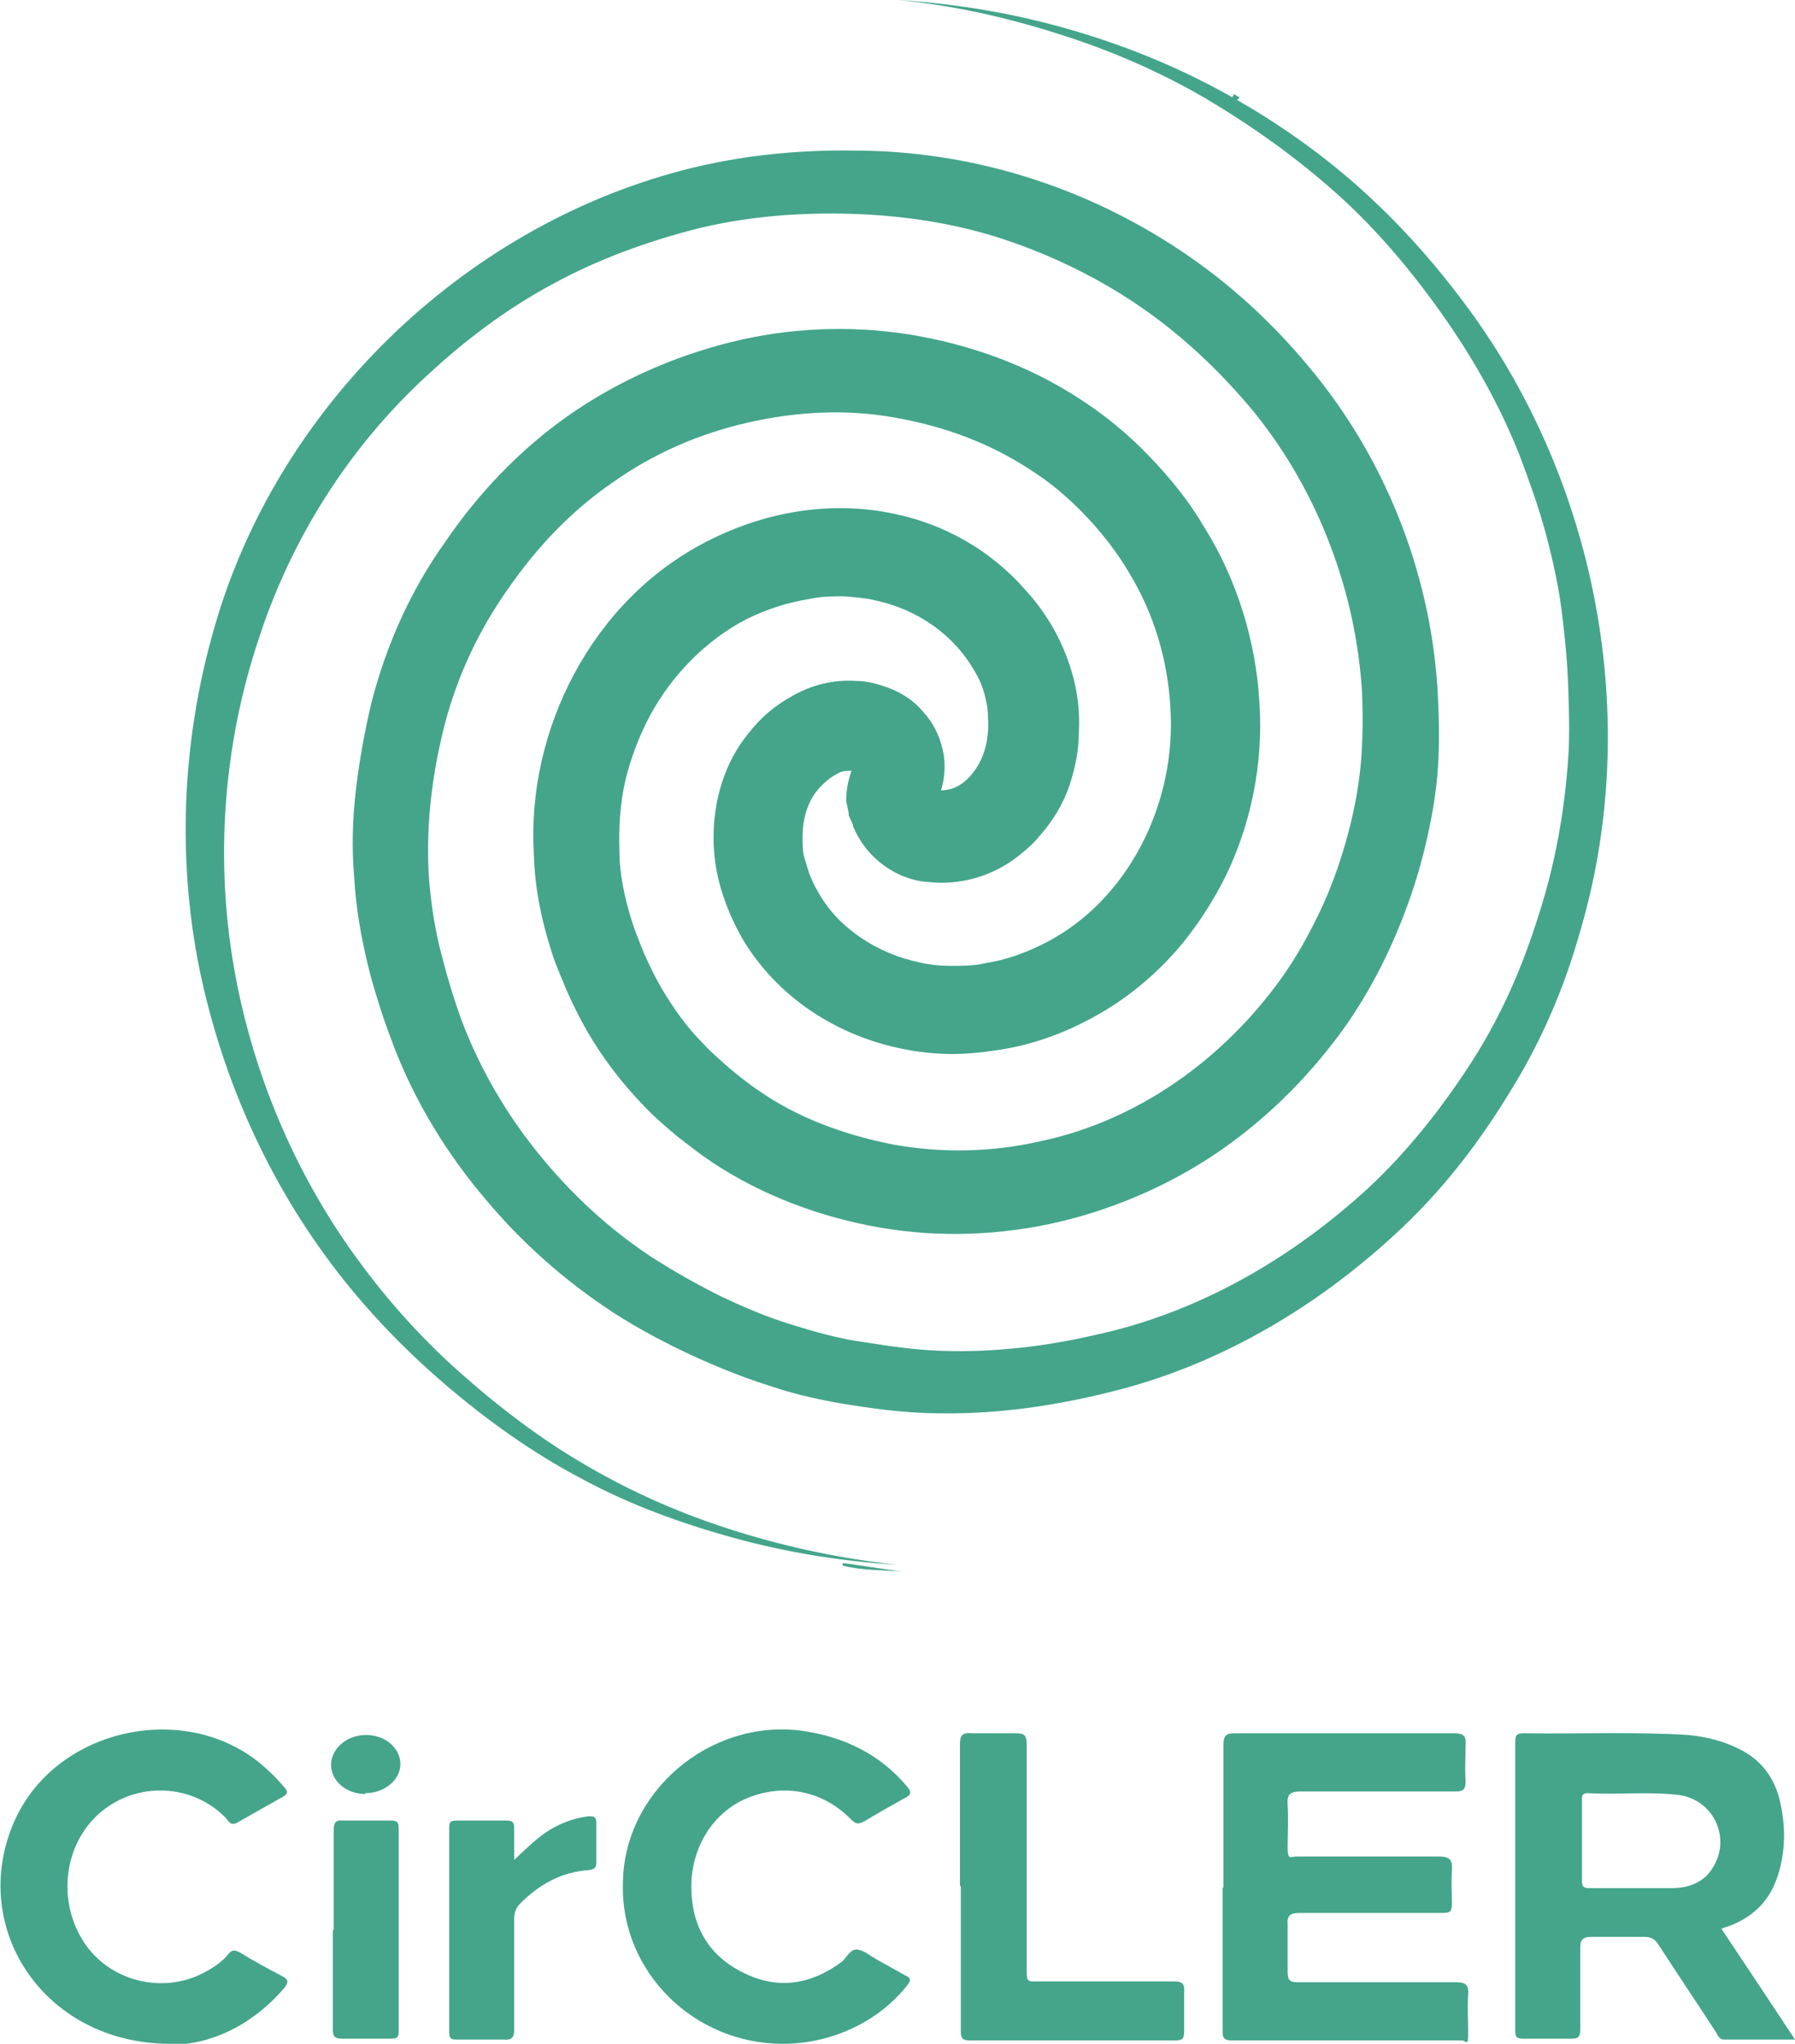 <?xml version="1.0" encoding="UTF-8"?>
<svg id="Capa_1" data-name="Capa 1" xmlns="http://www.w3.org/2000/svg" width="209.8" height="238.9" version="1.1" viewBox="0 0 209.8 238.9">
  <defs>
    <style>
      .cls-1 {
        fill: #44a58b;
        stroke-width: 0px;
      }
    </style>
  </defs>
  <path class="cls-1" d="M144.9,11.4c-.2.2-.5.5-.8.3-.2-.2,0-.4.1-.7.2.1.5.3.7.4Z"/>
  <path class="cls-1" d="M143.2,11.9c.5,0,.6.5.7.8-.4,0-.7-.3-1-.6l.2-.2h.1Z"/>
  <path class="cls-1" d="M143.2,11.9l-.2.2c-.1,0-.2-.1-.4-.2h.6,0Z"/>
  <g>
    <path class="cls-1" d="M201.3,225.6c2.8,4.2,5.6,8.4,8.5,12.8h-8.3c-.5,0-.7-.4-.9-.8-2.2-3.4-4.5-6.8-6.7-10.2-.4-.7-.9-1-1.7-1h-6.1c-1,0-1.4.2-1.4,1.3v9.5c0,.9-.2,1.1-1.1,1.1h-5.6c-.7,0-.9-.2-.9-.9v-33.8c0-.8.2-1,1-1,6.4.1,12.8-.2,19.2.2,2.1.2,4.1.7,5.9,1.6,2.7,1.3,4.3,3.5,4.9,6.4.6,2.8.6,5.6-.3,8.4-.9,2.9-2.8,4.8-5.6,5.9-.3.1-.7.2-1.1.4h.2ZM184.9,215.2v4.7c0,.6.2.8.8.8h9.7c1.7,0,3.5-.5,4.6-2.1,2.5-3.5.4-8.3-3.9-8.8-3.5-.4-7,0-10.5-.2-.7,0-.7.3-.7.9v4.8h0Z"/>
    <path class="cls-1" d="M143,220.6v-16.7c0-1,.3-1.3,1.3-1.3h25.7c1,0,1.4.3,1.3,1.3,0,1.4-.1,2.9,0,4.3,0,1.1-.4,1.2-1.3,1.2h-17.9c-1.3,0-1.7.3-1.6,1.6.1,1.6,0,3.3,0,4.9s.3,1.1,1.1,1.1h16.5c1.4,0,1.7.4,1.6,1.7-.1,1.2,0,2.5,0,3.7s-.3,1.2-1.2,1.2h-16.6c-1.1,0-1.5.3-1.4,1.4v5.5c0,1,.3,1.2,1.2,1.2h18.4c1.1,0,1.6.2,1.5,1.4-.1,1.5,0,3,0,4.6s-.2.8-.8.8h-26.9c-1,0-1-.5-1-1.2v-16.6h0Z"/>
    <path class="cls-1" d="M91.5,238.9c-10.4,0-18.9-8.4-18.7-18.6,0-10.8,10.1-19.4,20.9-18,4.9.7,9.1,2.7,12.3,6.5.6.7.5,1-.3,1.4-1.6.9-3.2,1.8-4.7,2.7-.6.3-.9.4-1.5-.2-3.3-3.4-7.9-4.3-12.2-2.5-3.9,1.6-6.5,5.7-6.5,10.3s2,8.1,6.1,10.1c4,2,7.9,1.4,11.5-1.3.6-.5,1-1.6,1.9-1.4.7.1,1.4.7,2.1,1.1,1.1.6,2.3,1.3,3.4,1.9.7.3.7.6.2,1.2-3.3,4.2-8.8,6.8-14.5,6.8Z"/>
    <path class="cls-1" d="M19.9,238.9c-15.1,0-24-14.2-17.9-26.7,5.3-10.7,20.8-13.5,29.4-5.2.7.6,1.3,1.3,1.9,2,.4.4.3.7-.2,1-1.8,1-3.5,2-5.3,3-.8.5-1.1-.1-1.4-.5-3.9-4-10.3-4.3-14.6-.7-4.3,3.6-5.2,10.3-2,15.2,2.9,4.5,9,6.1,13.8,3.7,1.2-.6,2.3-1.3,3.1-2.3.4-.5.7-.5,1.3-.2,1.6,1,3.3,1.9,5,2.8.8.4.7.8.2,1.4-3.8,4.4-8.6,6.6-13.2,6.6h-.1Z"/>
    <path class="cls-1" d="M112.2,220.4v-16.5c0-1.1.3-1.4,1.4-1.3h5.1c1,0,1.3.2,1.3,1.3v22.7c0,7.6,0,2.5,0,3.8s.2,1.2,1.2,1.2h16c1,0,1.3.3,1.2,1.3v4.6c0,.8-.2,1-1,1h-24.1c-.9,0-1-.4-1-1.1v-16.9h0Z"/>
    <path class="cls-1" d="M60.1,217.4c1.6-1.5,2.8-2.7,4.3-3.6,1.4-.8,2.8-1.3,4.4-1.5.6,0,.9,0,.9.8v4.6c0,.7-.3.8-.9.9-3.2.2-5.8,1.7-8,3.9-.5.5-.7,1.1-.7,1.8v12.9c0,1-.3,1.3-1.3,1.2h-5.3c-.7,0-1,0-1-.9v-23.7c0-.7,0-1,.9-1h5.8c.7,0,.9.2.9.9v3.8h0Z"/>
    <path class="cls-1" d="M39,225.7v-11.8c0-.9.3-1.2,1.1-1.1h5.6c.7,0,.9.2.9.9v23.8c0,.7-.3.8-.9.8h-5.7c-.8,0-1.1-.2-1.1-1v-11.7h.1Z"/>
    <path class="cls-1" d="M42.7,209.7c-2.2,0-4-1.5-4-3.4s1.8-3.5,4.1-3.5,4,1.6,4,3.4-1.8,3.4-4.1,3.4h0Z"/>
  </g>
  <path class="cls-1" d="M98.5,183v-.3c2.3.3,4.6.7,7,1-2.3-.2-4.7-.1-7-.7Z"/>
  <path class="cls-1" d="M97.6,182.8h0Z"/>
  <path class="cls-1" d="M104.9,0c6.4.4,12.7,1.4,18.9,3.1,6.2,1.7,12.2,4,17.9,7,5.7,3,11.1,6.6,16,10.8s9.3,9,13.2,14.2c15.7,20.7,21.3,49.1,13.6,74.4-1.8,6.3-4.5,12.5-8,18.1-3.4,5.6-7.4,10.9-12.3,15.6-9.5,9.1-21.3,16.3-34.4,19.5-6.4,1.6-13.1,2.6-19.9,2.5-3.4,0-6.8-.4-10-.9-3.3-.5-6.7-1.2-9.9-2.3-3.2-1-6.4-2.3-9.4-3.7s-6-3-8.8-4.8c-5.7-3.7-10.9-8.3-15.2-13.5-4.4-5.2-8-11.1-10.5-17.5-.6-1.6-1.2-3.2-1.7-4.8-.5-1.6-1-3.2-1.4-4.9-.8-3.3-1.4-6.7-1.6-10.2-.3-3.4-.2-6.9.2-10.3s1-6.7,1.8-10.1c1.7-6.7,4.6-13.2,8.6-18.8,3.8-5.6,8.7-10.8,14.4-14.8,5.7-4,12.2-6.9,19-8.6,6.8-1.7,14-2,20.9-.9,6.8,1.1,13.7,3.5,19.7,7.4,3,1.9,5.8,4.2,8.3,6.8s4.7,5.3,6.5,8.4c3.8,6.1,6,13.3,6.4,20.4.5,7.1-1,14.7-4.4,21.2-1.7,3.2-3.8,6.3-6.4,9-2.6,2.7-5.6,5-8.8,6.7-3.3,1.8-6.9,3.1-10.7,3.7-1.9.3-3.7.5-5.6.5s-3.9-.2-5.8-.6c-7.6-1.5-14.7-6-18.8-13-1-1.8-1.8-3.6-2.4-5.6s-.9-4-.9-6.1c0-4.2,1.2-8.7,4.1-12.2,1.4-1.8,3-3.2,5.2-4.4,2.1-1.2,4.7-1.9,7.4-1.7,1.4,0,2.7.4,4,.9,1.5.6,2.8,1.5,3.8,2.7,1.1,1.2,1.9,2.7,2.3,4.5s.2,3.8-.5,5.5v.3c0,0-.3.2-.3.2-.2.3,0,0,0-.6v-.5c0-.3,0-.2,0-.2h0c0,0-.3,0,.2,0,1.4,0,2.6-.3,3.9-1.8,1.2-1.4,1.9-3.2,2-5.5,0-1.1,0-2.3-.3-3.4-.2-1-.6-2.1-1.2-3.1-2.4-4.3-6.6-7.3-11.6-8.4-1.2-.3-2.5-.4-3.8-.5-1.2,0-2.6,0-3.9.3-2.6.4-5.1,1.2-7.5,2.4-4.6,2.4-8.6,6.4-11.2,11.2-1.3,2.4-2.3,5.1-2.9,7.6-.6,2.6-.8,5.4-.7,8.2,0,2.8.6,5.5,1.4,8.1.4,1.3.9,2.5,1.5,4,.6,1.3,1.2,2.6,1.9,3.8,1.4,2.4,3,4.7,5,6.7.9,1,2,1.9,3.1,2.9,1.1.9,2.2,1.8,3.4,2.6,4.6,3.2,10.1,5.2,15.8,6.3,5.6,1,11.4.9,17.1-.4,11.4-2.4,21.4-9.6,28.2-19.1,1.7-2.4,3.1-4.9,4.4-7.6,1.3-2.7,2.3-5.5,3.1-8.3s1.4-5.7,1.7-8.6.3-5.9.2-8.8c-.7-11.8-5.1-23.5-12.6-32.8-3.8-4.6-8.2-8.8-13.1-12.2-4.9-3.4-10.4-6.1-16.1-8s-11.7-2.8-17.8-3-12.2.3-18,1.7c-5.9,1.5-11.7,3.6-17,6.5-5.4,2.9-10.3,6.6-14.8,10.8-9,8.3-15.8,19-19.6,30.8-3.9,11.7-5,24.5-3.1,36.8s6.7,24.3,13.9,34.5c3.6,5.1,7.8,9.9,12.5,14.1,4.7,4.2,9.8,8.1,15.2,11.2,5.5,3.2,11.3,5.7,17.4,7.6,6.1,1.9,12.3,3.2,18.7,3.9-6.4-.4-12.7-1.4-18.9-3.1-6.2-1.7-12.3-3.9-18-7-5.7-3-11-6.8-15.9-11s-9.4-8.9-13.3-14.1c-7.8-10.4-13.1-22.6-15.6-35.5-2.4-12.9-1.7-26.3,2-39,7.3-25.4,28.7-46.5,54.7-53.3,6.5-1.7,13.3-2.4,20-2.3,6.6,0,13.4,1,19.9,3s12.6,4.9,18.3,8.7c5.7,3.8,10.7,8.4,15,13.6,8.8,10.5,14.1,23.8,15,37.4.2,3.4.3,6.8,0,10.3-.3,3.4-1,6.8-1.9,10.2-.9,3.3-2.1,6.6-3.5,9.7s-3.1,6.2-5.1,9.1c-4,5.7-8.9,10.7-14.6,14.7-5.7,4-12.3,6.9-19,8.5-6.8,1.6-14,1.9-21,.7-6.9-1.2-13.7-3.7-19.6-7.6-1.5-1-2.9-2.1-4.3-3.2-1.3-1.1-2.7-2.3-3.9-3.6-2.5-2.6-4.7-5.5-6.5-8.6-.9-1.6-1.7-3.2-2.4-4.8-.6-1.5-1.4-3.2-1.9-5-1.1-3.5-1.8-7.1-1.9-10.8-.9-14.4,6.7-29.7,20.2-36.6,6.6-3.4,14.4-4.9,22.1-3.2,3.8.8,7.4,2.4,10.6,4.7,1.6,1.2,3.1,2.5,4.4,4,1.3,1.4,2.5,3,3.5,4.8s1.8,3.8,2.3,5.8.7,4,.6,6.1c0,2.1-.4,4.2-1.1,6.3-.7,2.1-1.9,4.1-3.4,5.8-.7.9-1.5,1.6-2.5,2.4s-2,1.4-3.1,1.9c-2.2,1-4.9,1.5-7.4,1.2-1.1,0-3-.5-4.3-1.3-1.4-.8-2.6-1.9-3.5-3.2-.4-.6-.8-1.3-1.1-2,0-.4-.3-.7-.5-1.3,0-.5-.2-1.1-.3-1.7,0-2.3.8-4.1,1.4-5.2l-.3.6c0,.2,0,.6,0,.8,0,.2,0,.3,0,.3h0c0,0-.4,0-.6,0-.5,0-1.1,0-1.8.5-.6.3-1.4,1-2,1.7-1.2,1.4-1.8,3.4-1.8,5.6s.2,2.2.5,3.3c.3,1.1.8,2.2,1.4,3.2,2.3,4.1,6.9,7.1,11.8,8.1,1.3.3,2.4.4,3.7.4s2.6,0,3.9-.3c2.6-.4,5-1.3,7.3-2.5,9.5-5,15.1-16.2,14.4-27.3-.3-5.6-1.9-11-4.8-15.8-1.4-2.4-3.2-4.7-5.1-6.7s-4.1-3.9-6.5-5.4c-4.7-3.1-10.1-5.1-15.9-6.1-5.6-1-11.4-.7-17.1.6s-11,3.6-15.8,7c-4.8,3.3-8.8,7.5-12.2,12.4-3.4,4.8-5.9,10.1-7.4,15.8-1.5,5.8-2.2,11.7-1.9,17.5.2,2.9.6,5.8,1.3,8.7.7,2.8,1.6,5.9,2.6,8.6,2.1,5.5,5.1,10.7,8.9,15.4s8.2,8.8,13.2,12.1c2.5,1.6,5.1,3.1,7.9,4.5,2.7,1.3,5.5,2.5,8.4,3.4s5.7,1.7,8.7,2.1c3.1.5,6,.9,9,1,6,.2,12.1-.5,18.1-1.9,11.9-2.6,22.8-8.9,31.8-17.2,4.4-4.1,8.3-9,11.7-14.2s5.9-10.7,7.8-16.6c2-5.9,3.2-12,3.7-18.2.3-3.1.2-6.1.1-9.3-.1-3.1-.4-6.2-.8-9.3-.4-3.1-1.1-6.1-1.9-9.1-.8-2.9-1.9-6-3-8.9-2.3-5.8-5.4-11.3-9-16.4-3.6-5.1-7.7-10-12.4-14.2s-9.9-7.9-15.3-11.1c-5.5-3.2-11.3-5.7-17.4-7.6C117.5,2,111.3.6,104.9,0h0Z"/>
</svg>